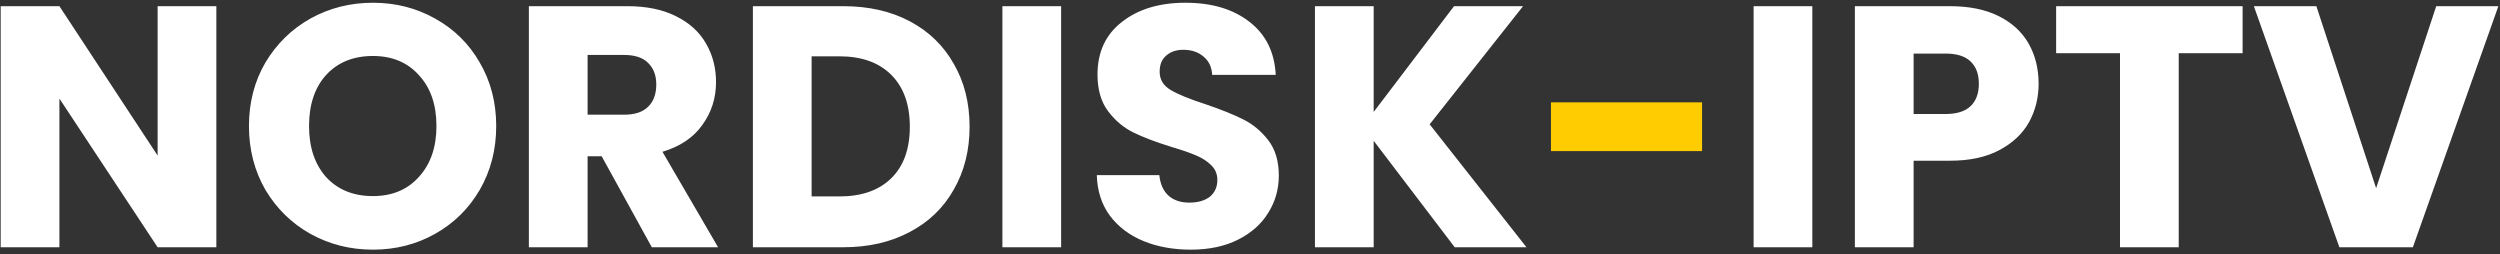 <svg xmlns="http://www.w3.org/2000/svg" width="364" height="37" viewBox="0 0 364 37" fill="none"><rect x="0" y="0" width="364" height="37" fill="#333333" stroke="none"/><path d="M31.5 36H22.95L8.65 14.35V36H0.1V0.9H8.65L22.95 22.65V0.9H31.5V36ZM54.298 36.35C50.998 36.35 47.964 35.583 45.198 34.05C42.464 32.517 40.281 30.383 38.648 27.65C37.048 24.883 36.248 21.783 36.248 18.35C36.248 14.917 37.048 11.833 38.648 9.1C40.281 6.367 42.464 4.233 45.198 2.7C47.964 1.167 50.998 0.4 54.298 0.4C57.598 0.4 60.614 1.167 63.348 2.7C66.114 4.233 68.281 6.367 69.848 9.1C71.448 11.833 72.248 14.917 72.248 18.35C72.248 21.783 71.448 24.883 69.848 27.65C68.248 30.383 66.081 32.517 63.348 34.05C60.614 35.583 57.598 36.35 54.298 36.35ZM54.298 28.55C57.098 28.55 59.331 27.617 60.998 25.75C62.698 23.883 63.548 21.417 63.548 18.35C63.548 15.25 62.698 12.783 60.998 10.95C59.331 9.083 57.098 8.15 54.298 8.15C51.464 8.15 49.198 9.067 47.498 10.9C45.831 12.733 44.998 15.217 44.998 18.35C44.998 21.45 45.831 23.933 47.498 25.8C49.198 27.633 51.464 28.55 54.298 28.55ZM94.904 36L87.604 22.75H85.554V36H77.004V0.9H91.354C94.121 0.9 96.471 1.383 98.404 2.35C100.371 3.317 101.838 4.65 102.804 6.35C103.771 8.017 104.254 9.883 104.254 11.95C104.254 14.283 103.588 16.367 102.254 18.2C100.954 20.033 99.021 21.333 96.454 22.1L104.554 36H94.904ZM85.554 16.7H90.854C92.421 16.7 93.588 16.317 94.354 15.55C95.154 14.783 95.554 13.7 95.554 12.3C95.554 10.967 95.154 9.917 94.354 9.15C93.588 8.383 92.421 8 90.854 8H85.554V16.7ZM122.771 0.9C126.471 0.9 129.705 1.633 132.471 3.1C135.238 4.567 137.371 6.633 138.871 9.3C140.405 11.933 141.171 14.983 141.171 18.45C141.171 21.883 140.405 24.933 138.871 27.6C137.371 30.267 135.221 32.333 132.421 33.8C129.655 35.267 126.438 36 122.771 36H109.621V0.9H122.771ZM122.221 28.6C125.455 28.6 127.971 27.717 129.771 25.95C131.571 24.183 132.471 21.683 132.471 18.45C132.471 15.217 131.571 12.7 129.771 10.9C127.971 9.1 125.455 8.2 122.221 8.2H118.171V28.6H122.221ZM154.5 0.9V36H145.95V0.9H154.5ZM173.396 36.35C170.829 36.35 168.529 35.933 166.496 35.1C164.462 34.267 162.829 33.033 161.596 31.4C160.396 29.767 159.762 27.8 159.696 25.5H168.796C168.929 26.8 169.379 27.8 170.146 28.5C170.912 29.167 171.912 29.5 173.146 29.5C174.412 29.5 175.412 29.217 176.146 28.65C176.879 28.05 177.246 27.233 177.246 26.2C177.246 25.333 176.946 24.617 176.346 24.05C175.779 23.483 175.062 23.017 174.196 22.65C173.362 22.283 172.162 21.867 170.596 21.4C168.329 20.7 166.479 20 165.046 19.3C163.612 18.6 162.379 17.567 161.346 16.2C160.312 14.833 159.796 13.05 159.796 10.85C159.796 7.583 160.979 5.033 163.346 3.2C165.712 1.333 168.796 0.4 172.596 0.4C176.462 0.4 179.579 1.333 181.946 3.2C184.312 5.033 185.579 7.6 185.746 10.9H176.496C176.429 9.767 176.012 8.883 175.246 8.25C174.479 7.583 173.496 7.25 172.296 7.25C171.262 7.25 170.429 7.533 169.796 8.1C169.162 8.633 168.846 9.417 168.846 10.45C168.846 11.583 169.379 12.467 170.446 13.1C171.512 13.733 173.179 14.417 175.446 15.15C177.712 15.917 179.546 16.65 180.946 17.35C182.379 18.05 183.612 19.067 184.646 20.4C185.679 21.733 186.196 23.45 186.196 25.55C186.196 27.55 185.679 29.367 184.646 31C183.646 32.633 182.179 33.933 180.246 34.9C178.312 35.867 176.029 36.35 173.396 36.35ZM211.807 36L200.007 20.5V36H191.457V0.9H200.007V16.3L211.707 0.9H221.757L208.157 18.1L222.257 36H211.807ZM263.875 0.9V36H255.325V0.9H263.875ZM296.821 12.2C296.821 14.233 296.354 16.1 295.421 17.8C294.487 19.467 293.054 20.817 291.121 21.85C289.187 22.883 286.787 23.4 283.921 23.4H278.621V36H270.071V0.9H283.921C286.721 0.9 289.087 1.383 291.021 2.35C292.954 3.317 294.404 4.65 295.371 6.35C296.337 8.05 296.821 10 296.821 12.2ZM283.271 16.6C284.904 16.6 286.121 16.217 286.921 15.45C287.721 14.683 288.121 13.6 288.121 12.2C288.121 10.8 287.721 9.717 286.921 8.95C286.121 8.183 284.904 7.8 283.271 7.8H278.621V16.6H283.271ZM326.522 0.9V7.75H317.222V36H308.672V7.75H299.372V0.9H326.522ZM363.763 0.9L351.313 36H340.613L328.163 0.9H337.263L345.963 27.4L354.713 0.9H363.763Z" fill="white"></path><path d="M247.821 14.9V22H225.821V14.9H247.821Z" fill="#FECC01"></path></svg>